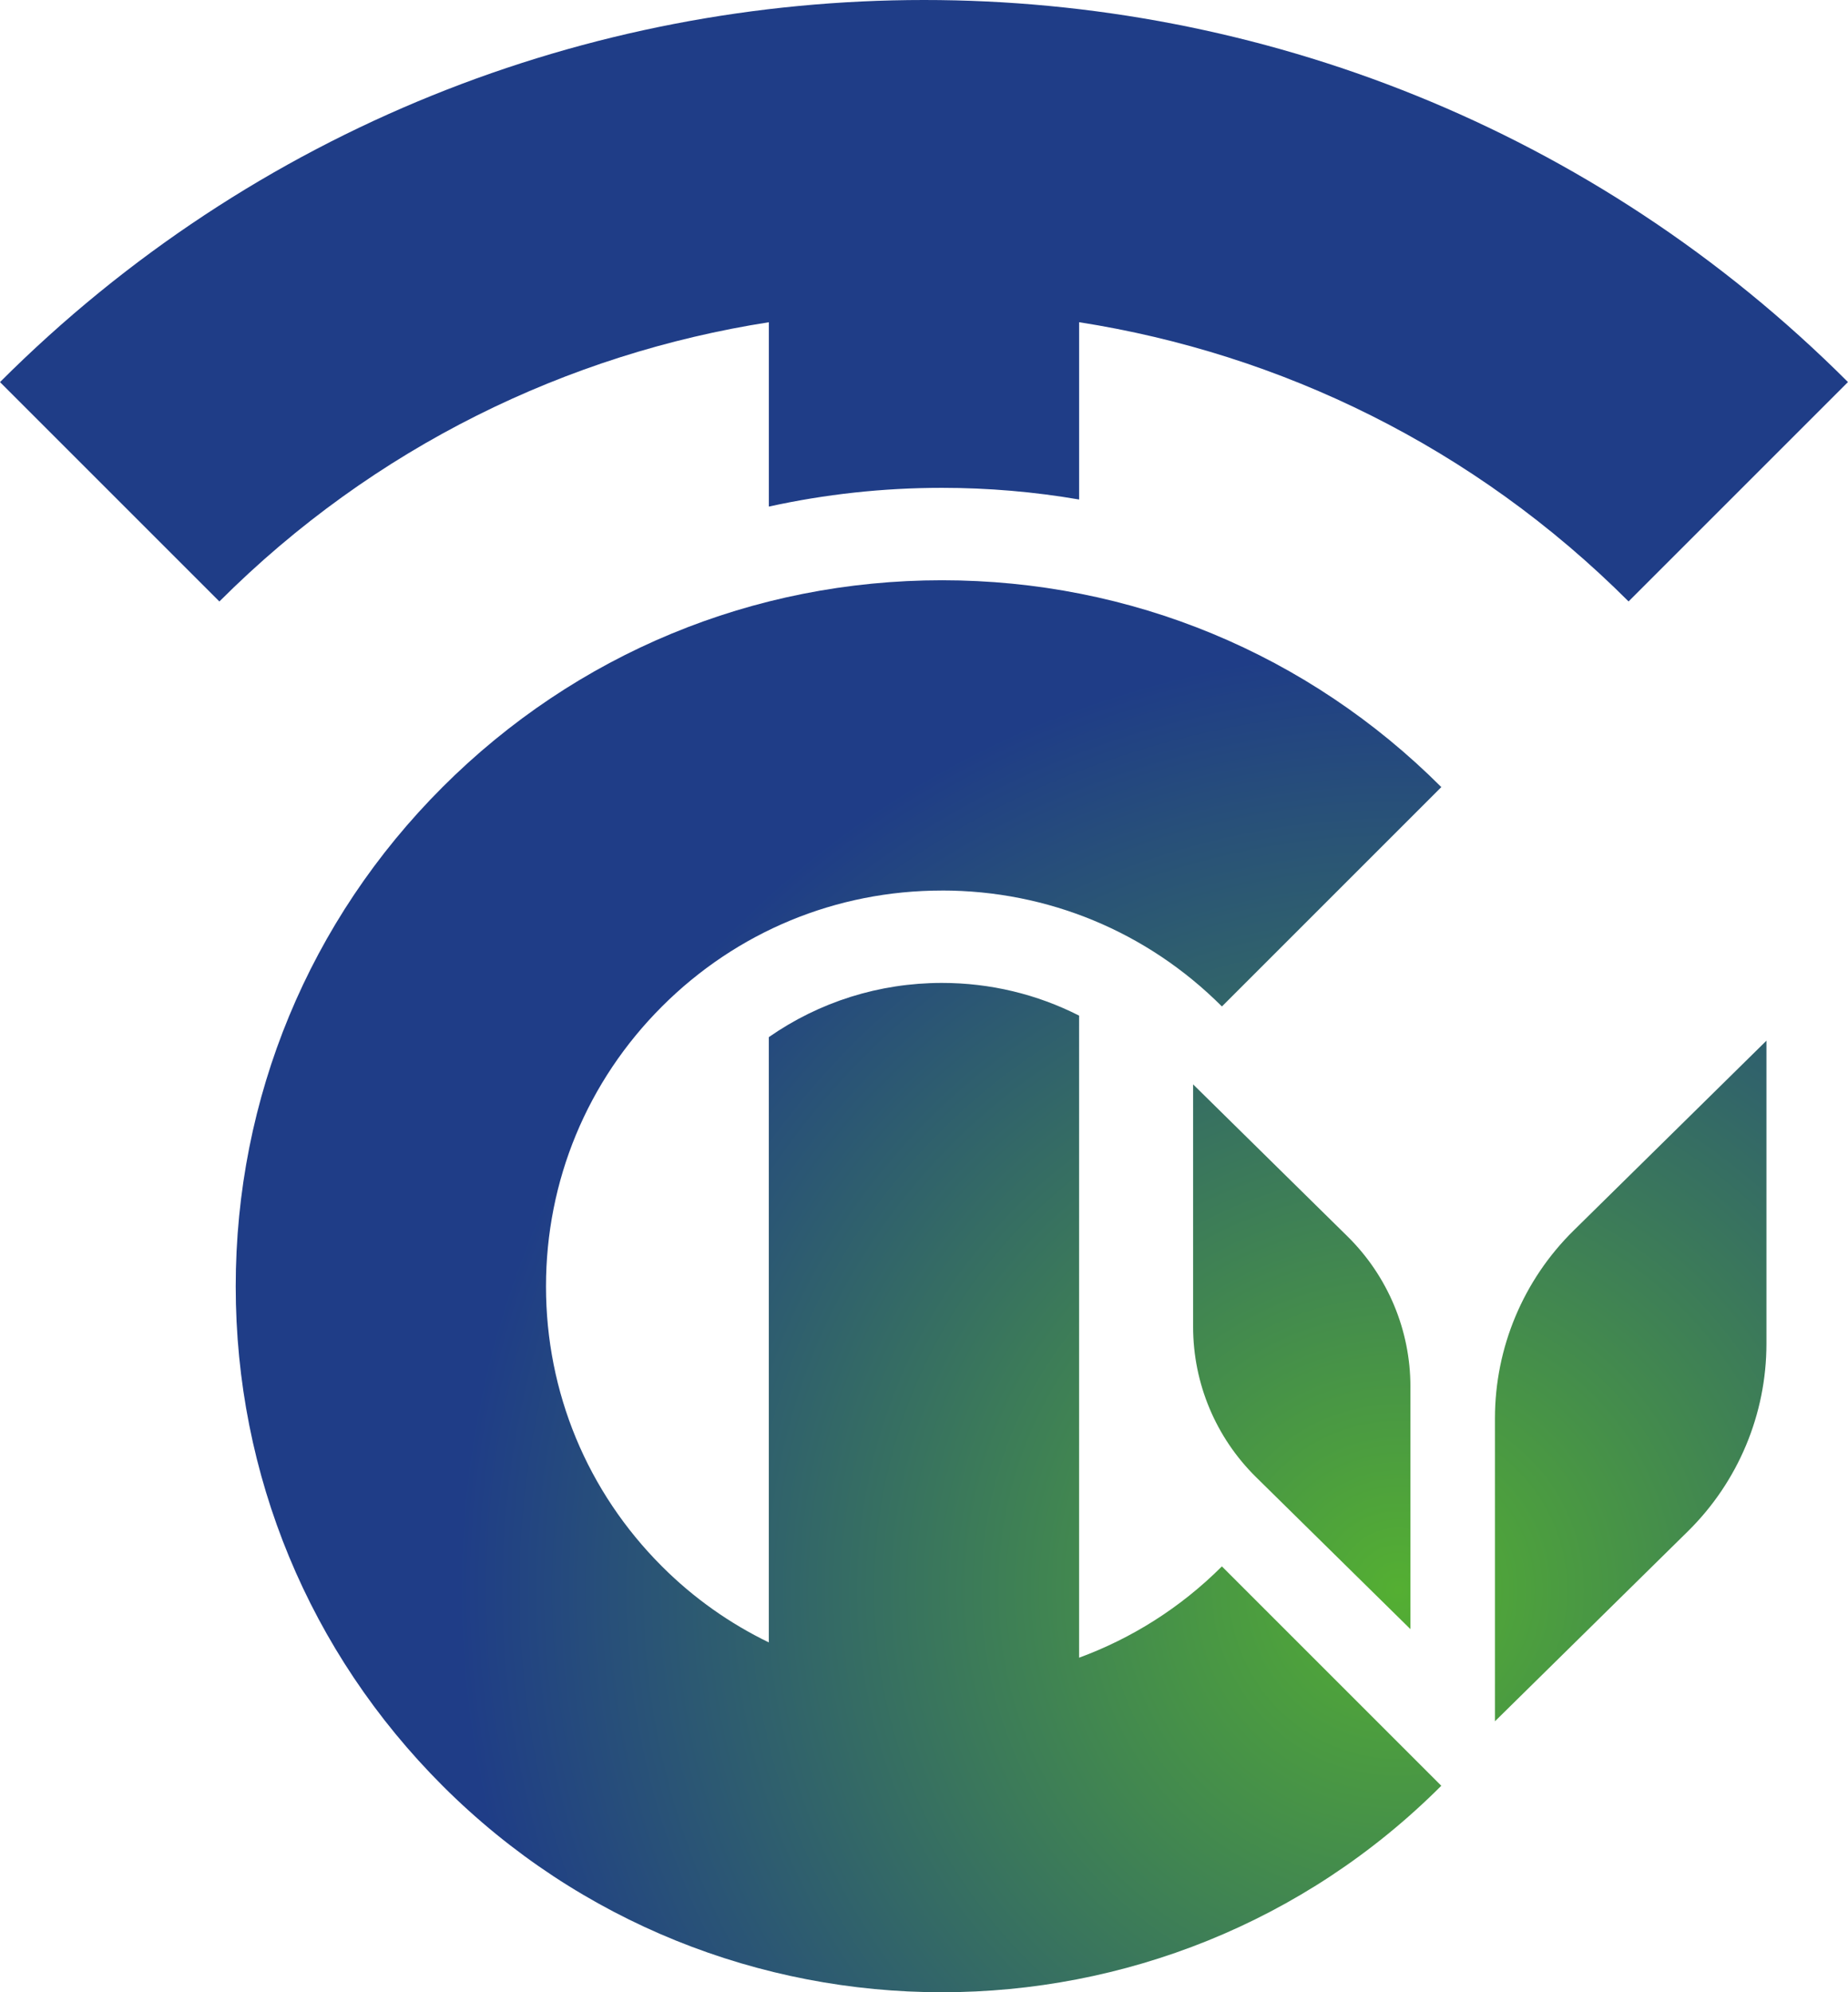 <?xml version="1.0" encoding="UTF-8"?>
<svg id="katman_2" data-name="katman 2" xmlns="http://www.w3.org/2000/svg" xmlns:xlink="http://www.w3.org/1999/xlink" viewBox="0 0 626.09 675.02">
  <defs>
    <style>
      .cls-1 {
        fill: url(#Adsız_degrade_69);
      }

      .cls-2 {
        fill: url(#Adsız_degrade_69-2);
      }

      .cls-3 {
        fill: url(#Adsız_degrade_69-4);
      }

      .cls-4 {
        fill: url(#Adsız_degrade_69-3);
      }
    </style>
    <radialGradient id="Adsız_degrade_69" data-name="Adsız degrade 69" cx="473.67" cy="538.7" fx="473.67" fy="538.7" r="318.66" gradientUnits="userSpaceOnUse">
      <stop offset="0" stop-color="#54af32"/>
      <stop offset="1" stop-color="#1f3d87"/>
    </radialGradient>
    <radialGradient id="Adsız_degrade_69-2" data-name="Adsız degrade 69" cx="473.67" cy="538.7" fx="473.67" fy="538.7" r="318.66" xlink:href="#Adsız_degrade_69"/>
    <radialGradient id="Adsız_degrade_69-3" data-name="Adsız degrade 69" cy="538.7" fy="538.7" r="318.66" xlink:href="#Adsız_degrade_69"/>
    <radialGradient id="Adsız_degrade_69-4" data-name="Adsız degrade 69" cx="473.67" cy="538.7" fx="473.67" fy="538.7" r="318.66" xlink:href="#Adsız_degrade_69"/>
  </defs>
  <g id="katman_1" data-name="katman 1">
    <g>
      <g>
        <path class="cls-1" d="m0,129.46l74.33,74.33c52.43-52.43,117.96-83.95,186.15-94.61v62.46c19.04-4.19,38.68-6.35,58.65-6.35,15.74,0,31.27,1.34,46.47,3.95v-60.07c68.19,10.66,133.72,42.18,186.15,94.61l74.33-74.33C453.48-43.15,172.61-43.15,0,129.46Z"/>
        <path class="cls-2" d="m319.13,301.72c35.83,0,69.52,13.95,94.85,39.29l74.33-74.33c-45.19-45.19-105.28-70.08-169.18-70.08s-123.99,24.89-169.19,70.08c-45.19,45.19-70.08,105.28-70.08,169.19s24.89,123.99,70.08,169.18c46.64,46.64,107.91,69.96,169.18,69.96s122.54-23.32,169.18-69.96l-74.33-74.33c-14.15,14.15-30.72,24.44-48.38,30.94v-217.55c-14.23-7.23-30.05-11.08-46.47-11.08-21.28,0-41.55,6.45-58.65,18.37v205.08c-13.08-6.35-25.36-14.91-36.2-25.76-25.34-25.34-39.29-59.02-39.29-94.85s13.95-69.52,39.29-94.85c25.34-25.34,59.02-39.29,94.85-39.29Z"/>
      </g>
      <path class="cls-4" d="m571.84,518.84l-65.36,64.36v-102.66c0-23.9,9.59-46.81,26.62-63.58l65.36-64.36v102.66c0,23.9-9.59,46.81-26.62,63.58Z"/>
      <path class="cls-3" d="m425.53,500.47l52.31,51.51v-82.17c0-19.13-7.68-37.46-21.31-50.89l-52.31-51.51v82.17c0,19.13,7.68,37.46,21.31,50.89Z"/>
    </g>
  </g>
</svg>